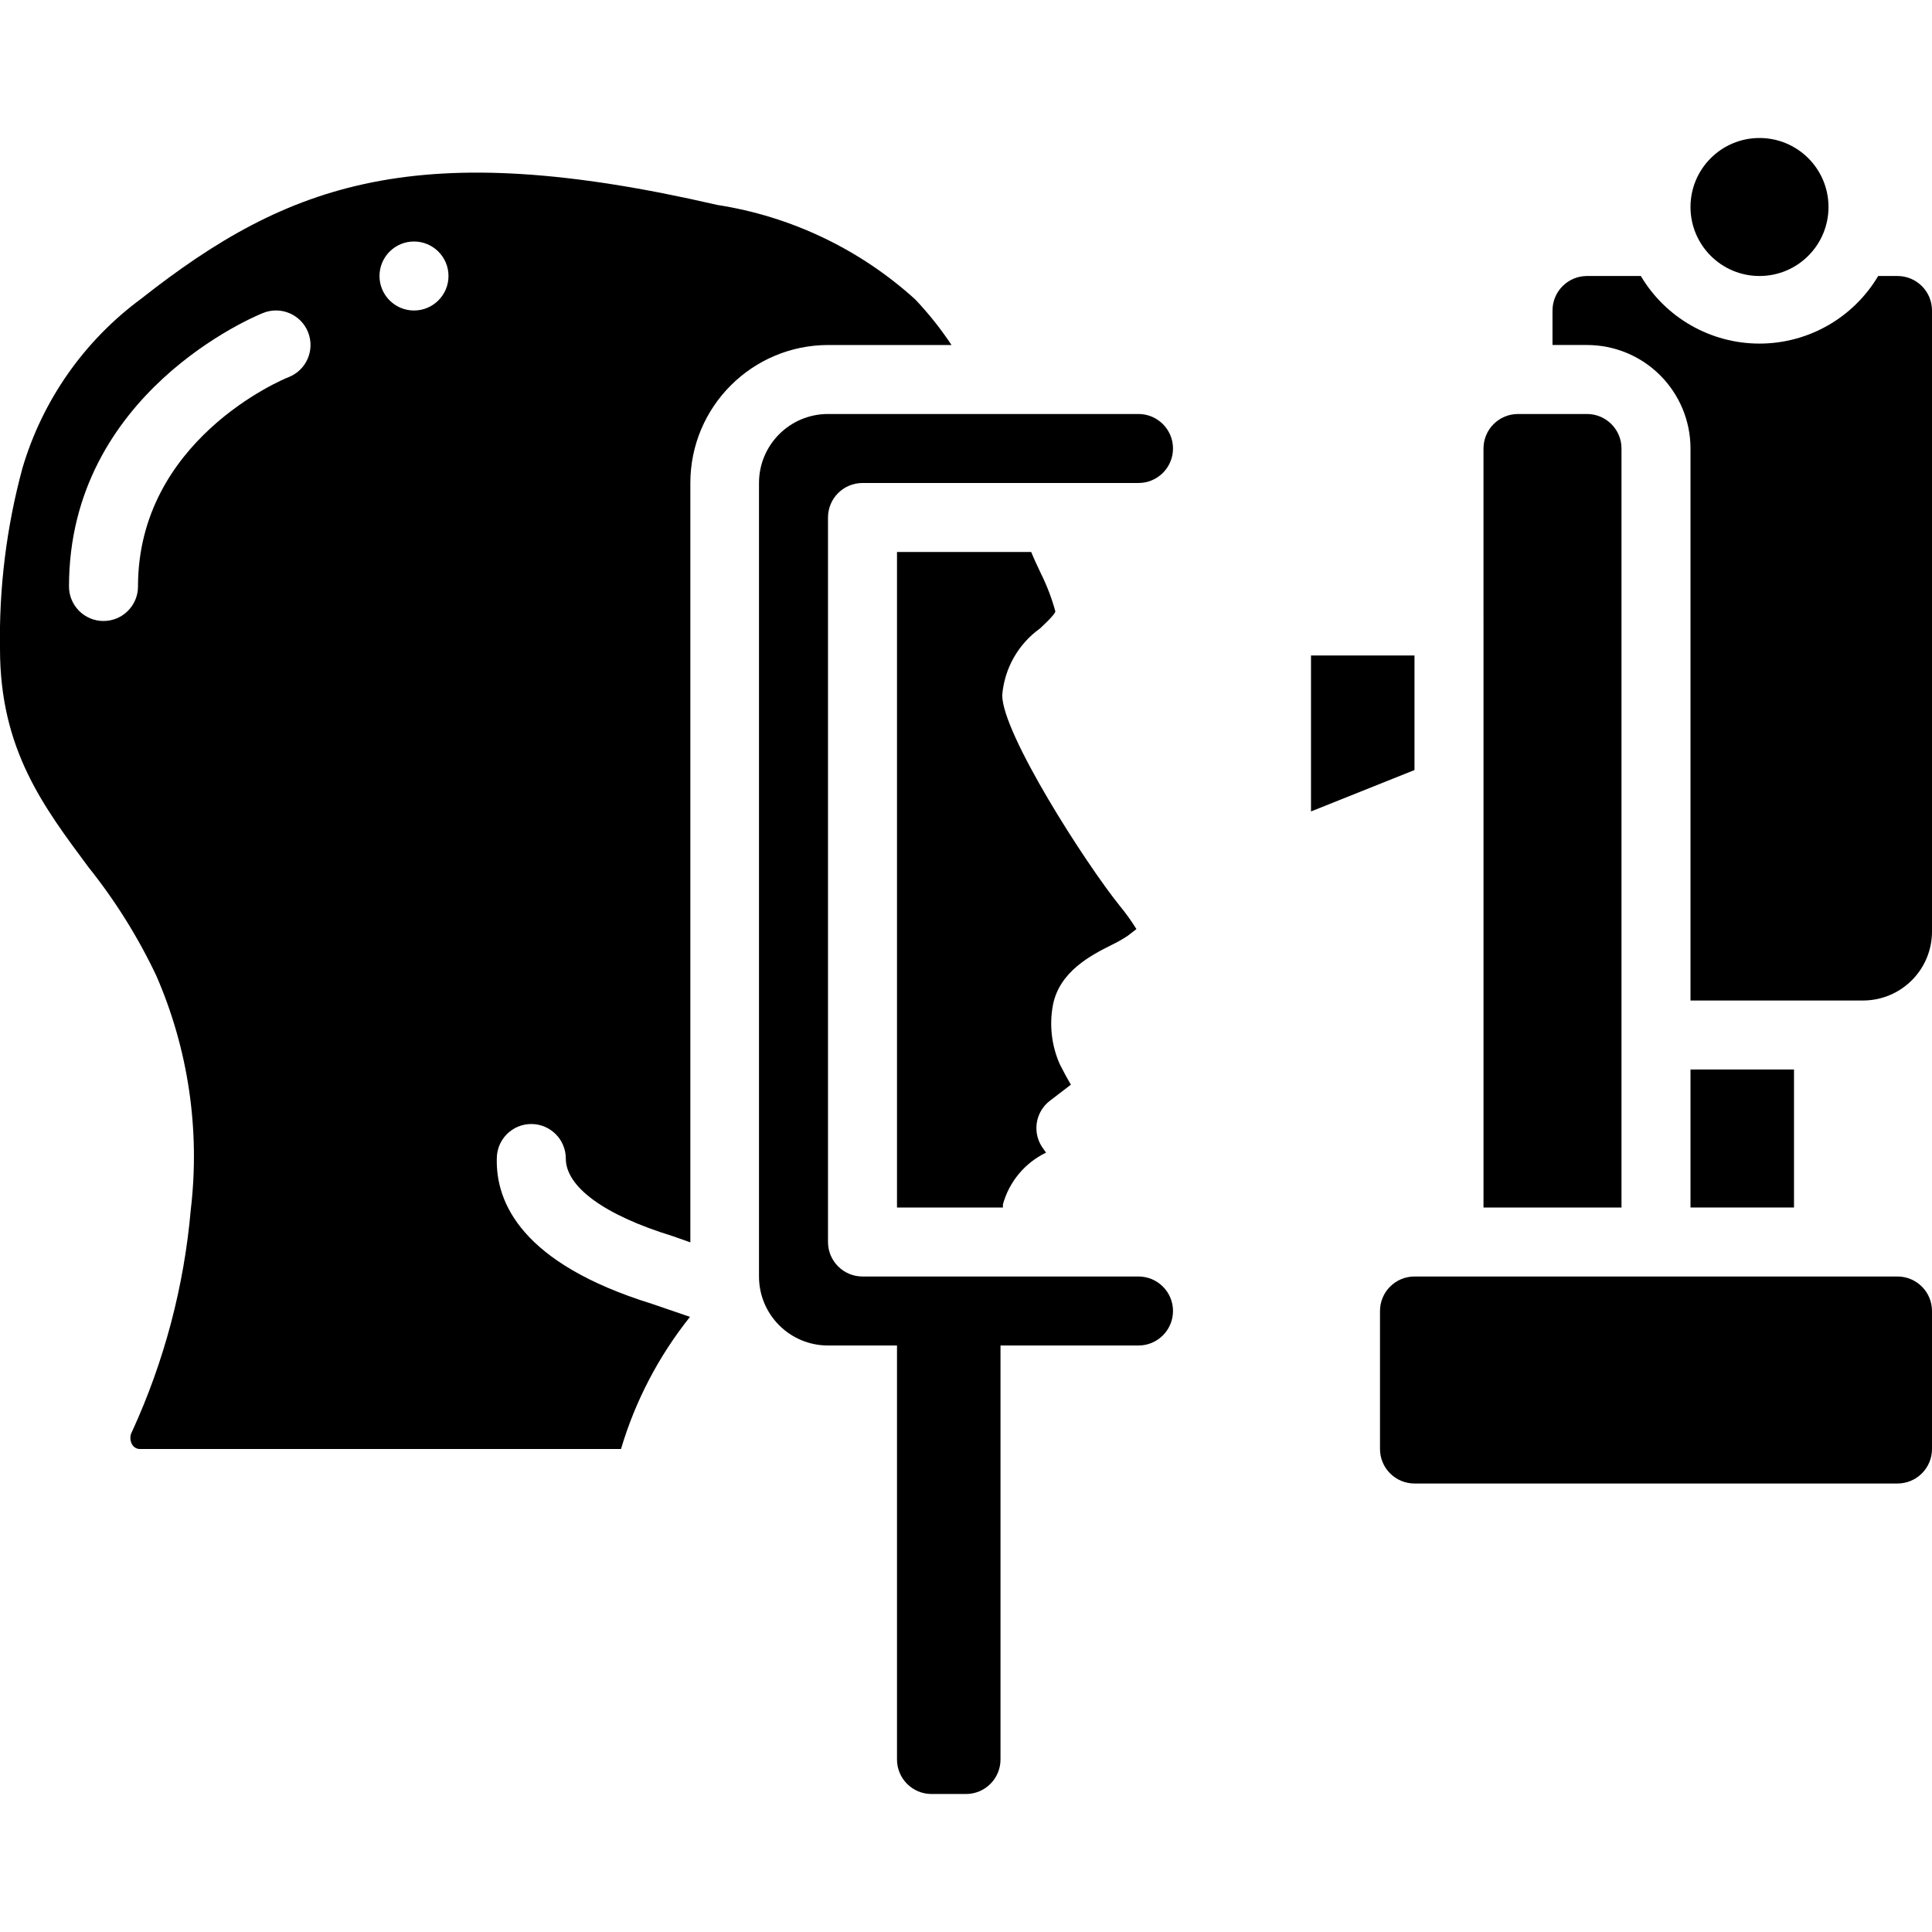 <svg height="512" viewBox="0 0 56 48" width="512" xmlns="http://www.w3.org/2000/svg"><g id="Page-1" fill="none" fill-rule="evenodd"><g id="028---Eye-Picture" fill="rgb(0,0,0)" fill-rule="nonzero" transform="translate(-1)"><circle id="Oval" cx="52" cy="2" r="2"/><path id="Shape" d="m42 18.32v-3.32h-3v4.52z"/><path id="Shape" d="m56 4h-.56c-.721 1.214-2.028 1.959-3.44 1.959s-2.719-.744-3.44-1.959h-1.56c-.552 0-1 .448-1 1v1h1c.796 0 1.559.316 2.121.879.563.563.879 1.326.879 2.121v16h5c1.105 0 2-.895 2-2v-18c0-.552-.448-1-1-1z"/><path id="Rectangle-path" d="m50 27h3v4h-3z"/><path id="Shape" d="m44 14v17h4v-22c0-.552-.448-1-1-1h-2c-.552 0-1 .448-1 1z"/><path id="Shape" d="m56 33h-14c-.552 0-1 .448-1 1v4c0 .552.448 1 1 1h14c.552 0 1-.448 1-1v-4c0-.552-.448-1-1-1z"/><path id="Shape" d="m33.22 23.39c.159-.076.313-.163.46-.26l.26-.2c-.145-.234-.305-.458-.48-.67-1-1.24-3.41-5-3.41-6.11.063-.772.461-1.478 1.09-1.93.14-.13.44-.41.45-.5-.104-.379-.245-.748-.42-1.1-.09-.19-.19-.4-.28-.62h-3.89v19h3.07s0-.06 0-.09c.181-.657.636-1.204 1.25-1.5l-.07-.1c-.165-.213-.237-.483-.2-.75.037-.263.177-.501.39-.66l.6-.46c-.1-.17-.21-.37-.32-.59-.24-.54-.309-1.14-.2-1.72.19-.97 1.1-1.44 1.7-1.74z"/><path id="Shape" d="m5.53 24.28c.929 2.131 1.274 4.471 1 6.78-.194 2.225-.769 4.4-1.7 6.43-.068.118-.068.262 0 .38.049.085.142.136.24.13h13.93c.414-1.394 1.093-2.694 2-3.83l-1.11-.38c-3.77-1.17-4.52-2.93-4.49-4.21 0-.552.448-1 1-1s1 .448 1 1c0 .82 1.11 1.64 3.1 2.25l.51.18v-22.01c0-2.209 1.791-4 4-4h3.57c-.311-.469-.663-.911-1.05-1.32-1.604-1.456-3.6-2.408-5.74-2.74-8.66-2-12.41-.66-16.7 2.72-1.651 1.218-2.859 2.942-3.44 4.91-.462 1.707-.681 3.471-.65 5.24 0 2.92 1.27 4.58 2.56 6.32.777.97 1.438 2.027 1.97 3.15zm7.47-21.28c.552 0 1 .448 1 1s-.448 1-1 1-1-.448-1-1 .448-1 1-1zm-10 10c0-5.61 5.4-7.84 5.63-7.93.514-.204 1.096.046 1.3.56.204.514-.046 1.096-.56 1.3-.19.07-4.37 1.83-4.37 6.07 0 .552-.448 1-1 1s-1-.448-1-1z"/><path id="Shape" d="m35 9c0-.552-.448-1-1-1h-9c-1.105 0-2 .895-2 2v23c0 1.105.895 2 2 2h2v12c0 .552.448 1 1 1h1c.552 0 1-.448 1-1v-12h4c.552 0 1-.448 1-1s-.448-1-1-1h-8c-.552 0-1-.448-1-1v-21c0-.552.448-1 1-1h8c.552 0 1-.448 1-1z"/></g></g></svg>